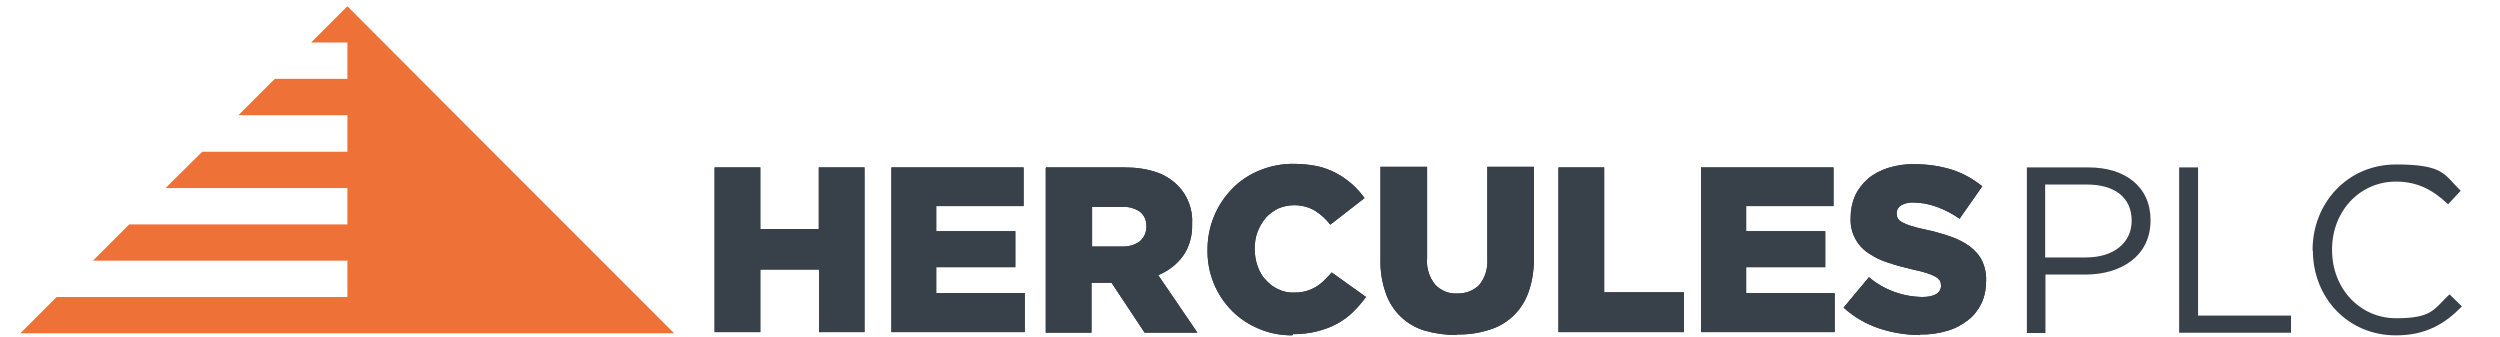 <?xml version="1.0" encoding="UTF-8"?>
<svg id="Layer_1" xmlns="http://www.w3.org/2000/svg" width="298.8mm" height="40.3mm" version="1.1" viewBox="0 0 847 114.2">
  <!-- Generator: Adobe Illustrator 29.5.0, SVG Export Plug-In . SVG Version: 2.1.0 Build 137)  -->
  <defs>
    <style>
      .st0 {
        fill: #384149;
      }

      .st1 {
        fill: #ee7138;
      }
    </style>
  </defs>
  <polygon class="st1" points="166.9 51.4 117.7 2.1 105.4 14.4 117.7 14.4 117.7 26.7 93.1 26.7 80.8 39 117.7 39 117.7 51.4 68.5 51.4 56.1 63.7 117.7 63.7 117.7 76 43.8 76 31.5 88.3 117.7 88.3 117.7 100.6 19.2 100.6 6.9 112.9 228.4 112.9 166.9 51.4"/>
  <g>
    <polygon class="st0" points="242.1 56.7 257.6 56.7 257.6 77.6 277.4 77.6 277.4 56.7 292.9 56.7 292.9 112.5 277.5 112.5 277.5 91.3 257.6 91.3 257.6 112.5 242.1 112.5 242.1 56.7"/>
    <polygon class="st0" points="302 56.7 346.8 56.7 346.8 69.8 317.2 69.8 317.2 78.3 344 78.3 344 90.5 317.2 90.5 317.2 99.3 347.2 99.3 347.2 112.5 302 112.5 302 56.7"/>
    <path class="st0" d="M354.4,56.7h26.4c3.7,0,7.4.4,10.9,1.6,2.7.9,5.2,2.4,7.3,4.5,3.4,3.4,5.2,8.2,4.9,13v.2c.1,3.8-.9,7.6-3.1,10.7-2.1,2.9-5,5.1-8.4,6.5l13.3,19.5h-17.9l-11.2-16.9h-6.8v16.9h-15.5v-55.8ZM380.1,83.5c2.2.1,4.4-.5,6.1-1.8,1.4-1.2,2.2-3,2.2-4.8v-.2c.1-1.9-.7-3.8-2.2-5-1.8-1.2-4-1.8-6.1-1.6h-10.1v13.4h10.2Z"/>
    <path class="st0" d="M437.8,113.6c-3.9,0-7.7-.7-11.2-2.2-3.4-1.4-6.5-3.4-9.1-6-5.5-5.5-8.5-12.9-8.4-20.7v-.2c0-7.7,3-15.1,8.4-20.6,2.6-2.7,5.8-4.8,9.3-6.2,3.7-1.5,7.7-2.3,11.8-2.2,2.6,0,5.3.3,7.8.8,2.2.5,4.4,1.3,6.4,2.4,1.9,1,3.7,2.3,5.3,3.7,1.6,1.4,3,3,4.2,4.7l-11.6,9c-1.5-1.9-3.2-3.5-5.3-4.8-2.1-1.2-4.5-1.8-6.9-1.8-1.9,0-3.7.4-5.4,1.1-1.6.8-3,1.8-4.2,3.1-1.2,1.4-2.1,3-2.8,4.7-.7,1.8-1,3.8-1,5.7v.2c0,2,.3,4,1,5.9.6,1.7,1.5,3.4,2.8,4.7,1.2,1.3,2.6,2.4,4.2,3.1,1.7.8,3.5,1.2,5.4,1.1,1.3,0,2.7-.1,4-.5,1.1-.3,2.3-.8,3.3-1.4,1-.6,1.9-1.3,2.8-2.2.9-.9,1.8-1.8,2.6-2.7l11.6,8.3c-1.3,1.8-2.8,3.5-4.3,5-1.6,1.6-3.4,2.9-5.4,4-2.1,1.2-4.4,2-6.7,2.6-2.7.7-5.5,1-8.3,1"/>
    <path class="st0" d="M493.5,113.5c-3.6,0-7.3-.5-10.8-1.5-3-.9-5.8-2.5-8.1-4.7-2.3-2.2-4.1-5-5.1-8-1.3-3.7-1.9-7.5-1.8-11.4v-31.4h15.8v31c-.3,3.2.7,6.4,2.8,9,2,2,4.7,3.1,7.4,2.9,2.8.1,5.4-.9,7.4-2.8,2-2.4,3-5.5,2.8-8.7v-31.4h15.8v30.9c0,4-.5,7.9-1.9,11.7-2.2,6.2-7.2,10.9-13.5,12.7-3.5,1.1-7.2,1.6-10.8,1.5"/>
    <polygon class="st0" points="528 56.7 543.5 56.7 543.5 99 570.5 99 570.5 112.5 528 112.5 528 56.7"/>
    <polygon class="st0" points="576.3 56.7 621.2 56.7 621.2 69.8 591.6 69.8 591.6 78.3 618.4 78.3 618.4 90.5 591.6 90.5 591.6 99.3 621.6 99.3 621.6 112.5 576.3 112.5 576.3 56.7"/>
    <path class="st0" d="M650.7,113.5c-4.8,0-9.7-.8-14.2-2.3-4.4-1.5-8.5-3.9-11.9-7l8.6-10.3c5.1,4.3,11.5,6.6,18.1,6.7,1.6,0,3.3-.2,4.7-1,1-.6,1.7-1.7,1.6-2.8v-.2c0-.5-.1-1.1-.4-1.6-.4-.5-.9-1-1.5-1.3-.9-.5-1.9-.9-2.9-1.2-1.2-.4-2.8-.8-4.7-1.2-3-.7-5.7-1.4-8.3-2.3-2.4-.7-4.6-1.8-6.7-3.2-4-2.6-6.4-7.2-6.1-12.1v-.2c0-2.5.5-4.9,1.5-7.2,1-2.2,2.5-4.1,4.3-5.7,2-1.7,4.3-2.9,6.8-3.7,2.9-.9,6-1.4,9-1.3,4.3,0,8.7.6,12.8,1.9,3.7,1.2,7.1,3.1,10.2,5.6l-7.7,11c-2.4-1.7-5.1-3.1-7.9-4.1-2.5-.9-5.1-1.4-7.8-1.4-1.5-.1-2.9.3-4.2,1-.9.6-1.4,1.5-1.4,2.5v.2c0,.6.1,1.2.4,1.7.4.6.9,1,1.5,1.3.9.5,1.9.9,2.9,1.2,1.2.4,2.8.8,4.7,1.2,2.9.6,5.8,1.4,8.7,2.4,2.3.8,4.6,1.9,6.6,3.4,1.7,1.3,3.2,2.9,4.1,4.8,1,2.1,1.5,4.4,1.4,6.7v.2c0,2.6-.5,5.3-1.6,7.6-1.1,2.2-2.6,4.2-4.6,5.7-2.1,1.6-4.5,2.9-7.1,3.6-3,.9-6.1,1.3-9.3,1.2"/>
    <polygon class="st0" points="242.1 56.7 257.6 56.7 257.6 77.6 277.4 77.6 277.4 56.7 292.9 56.7 292.9 112.5 277.5 112.5 277.5 91.3 257.6 91.3 257.6 112.5 242.1 112.5 242.1 56.7"/>
    <polygon class="st0" points="302 56.7 346.8 56.7 346.8 69.8 317.2 69.8 317.2 78.3 344 78.3 344 90.5 317.2 90.5 317.2 99.3 347.2 99.3 347.2 112.5 302 112.5 302 56.7"/>
    <path class="st0" d="M354.4,56.7h26.4c3.7,0,7.4.4,10.9,1.6,2.7.9,5.2,2.4,7.3,4.5,3.4,3.4,5.2,8.2,4.9,13v.2c.1,3.8-.9,7.6-3.1,10.7-2.1,2.9-5,5.1-8.4,6.5l13.3,19.5h-17.9l-11.2-16.9h-6.8v16.9h-15.5v-55.8ZM380.1,83.5c2.2.1,4.4-.5,6.1-1.8,1.4-1.2,2.2-3,2.2-4.8v-.2c.1-1.9-.7-3.8-2.2-5-1.8-1.2-4-1.8-6.1-1.6h-10.1v13.4h10.2Z"/>
    <path class="st0" d="M437.8,113.6c-3.9,0-7.7-.7-11.2-2.2-3.4-1.4-6.5-3.4-9.1-6-5.5-5.5-8.5-12.9-8.4-20.7v-.2c0-7.7,3-15.1,8.4-20.6,2.6-2.7,5.8-4.8,9.3-6.2,3.7-1.5,7.7-2.3,11.8-2.2,2.6,0,5.3.3,7.8.8,2.2.5,4.4,1.3,6.4,2.4,1.9,1,3.7,2.3,5.3,3.7,1.6,1.4,3,3,4.2,4.7l-11.6,9c-1.5-1.9-3.2-3.5-5.3-4.8-2.1-1.2-4.5-1.8-6.9-1.8-1.9,0-3.7.4-5.4,1.1-1.6.8-3,1.8-4.2,3.1-1.2,1.4-2.1,3-2.8,4.7-.7,1.8-1,3.8-1,5.7v.2c0,2,.3,4,1,5.9.6,1.7,1.5,3.4,2.8,4.7,1.2,1.3,2.6,2.4,4.2,3.1,1.7.8,3.5,1.2,5.4,1.1,1.3,0,2.7-.1,4-.5,1.1-.3,2.3-.8,3.3-1.4,1-.6,1.9-1.3,2.8-2.2.9-.9,1.8-1.8,2.6-2.7l11.6,8.3c-1.3,1.8-2.8,3.5-4.3,5-1.6,1.6-3.4,2.9-5.4,4-2.1,1.2-4.4,2-6.7,2.6-2.7.7-5.5,1-8.3,1"/>
    <path class="st0" d="M493.5,113.5c-3.6,0-7.3-.5-10.8-1.5-3-.9-5.8-2.5-8.1-4.7-2.3-2.2-4.1-5-5.1-8-1.3-3.7-1.9-7.5-1.8-11.4v-31.4h15.8v31c-.3,3.2.7,6.4,2.8,9,2,2,4.7,3.1,7.4,2.9,2.8.1,5.4-.9,7.4-2.8,2-2.4,3-5.5,2.8-8.7v-31.4h15.8v30.9c0,4-.5,7.9-1.9,11.7-2.2,6.2-7.2,10.9-13.5,12.7-3.5,1.1-7.2,1.6-10.8,1.5"/>
    <polygon class="st0" points="528 56.7 543.5 56.7 543.5 99 570.5 99 570.5 112.5 528 112.5 528 56.7"/>
    <polygon class="st0" points="576.3 56.7 621.2 56.7 621.2 69.8 591.6 69.8 591.6 78.3 618.4 78.3 618.4 90.5 591.6 90.5 591.6 99.3 621.6 99.3 621.6 112.5 576.3 112.5 576.3 56.7"/>
    <path class="st0" d="M650.7,113.5c-4.8,0-9.7-.8-14.2-2.3-4.4-1.5-8.5-3.9-11.9-7l8.6-10.3c5.1,4.3,11.5,6.6,18.1,6.7,1.6,0,3.3-.2,4.7-1,1-.6,1.7-1.7,1.6-2.8v-.2c0-.5-.1-1.1-.4-1.6-.4-.5-.9-1-1.5-1.3-.9-.5-1.9-.9-2.9-1.2-1.2-.4-2.8-.8-4.7-1.2-3-.7-5.7-1.4-8.3-2.3-2.4-.7-4.6-1.8-6.7-3.2-4-2.6-6.4-7.2-6.1-12.1v-.2c0-2.5.5-4.9,1.5-7.2,1-2.2,2.5-4.1,4.3-5.7,2-1.7,4.3-2.9,6.8-3.7,2.9-.9,6-1.4,9-1.3,4.3,0,8.7.6,12.8,1.9,3.7,1.2,7.1,3.1,10.2,5.6l-7.7,11c-2.4-1.7-5.1-3.1-7.9-4.1-2.5-.9-5.1-1.4-7.8-1.4-1.5-.1-2.9.3-4.2,1-.9.6-1.4,1.5-1.4,2.5v.2c0,.6.1,1.2.4,1.7.4.6.9,1,1.5,1.3.9.5,1.9.9,2.9,1.2,1.2.4,2.8.8,4.7,1.2,2.9.6,5.8,1.4,8.7,2.4,2.3.8,4.6,1.9,6.6,3.4,1.7,1.3,3.2,2.9,4.1,4.8,1,2.1,1.5,4.4,1.4,6.7v.2c0,2.6-.5,5.3-1.6,7.6-1.1,2.2-2.6,4.2-4.6,5.7-2.1,1.6-4.5,2.9-7.1,3.6-3,.9-6.1,1.3-9.3,1.2"/>
    <g>
      <path class="st0" d="M686.6,56.7h21c12.6,0,21,6.7,21,17.8v.2c0,12.1-10.1,18.3-22,18.3h-13.6v19.8h-6.3v-56ZM706.8,87.2c9.3,0,15.4-5,15.4-12.3v-.2c0-8-6-12.2-15.1-12.2h-14.2v24.7h13.8Z"/>
      <path class="st0" d="M738.4,56.7h6.3v50.2h31.5v5.8h-37.9v-56Z"/>
      <path class="st0" d="M783.5,84.9v-.2c0-15.9,11.8-29,28.3-29s16.3,3.6,21.9,8.9l-4.3,4.6c-4.7-4.5-10-7.7-17.6-7.7-12.4,0-21.7,10.1-21.7,23v.2c0,13,9.4,23.1,21.7,23.1s12.7-3,18.1-8.1l4.2,4.1c-5.8,5.9-12.2,9.8-22.4,9.8-16.2,0-28.1-12.7-28.1-28.8Z"/>
    </g>
  </g>
</svg>